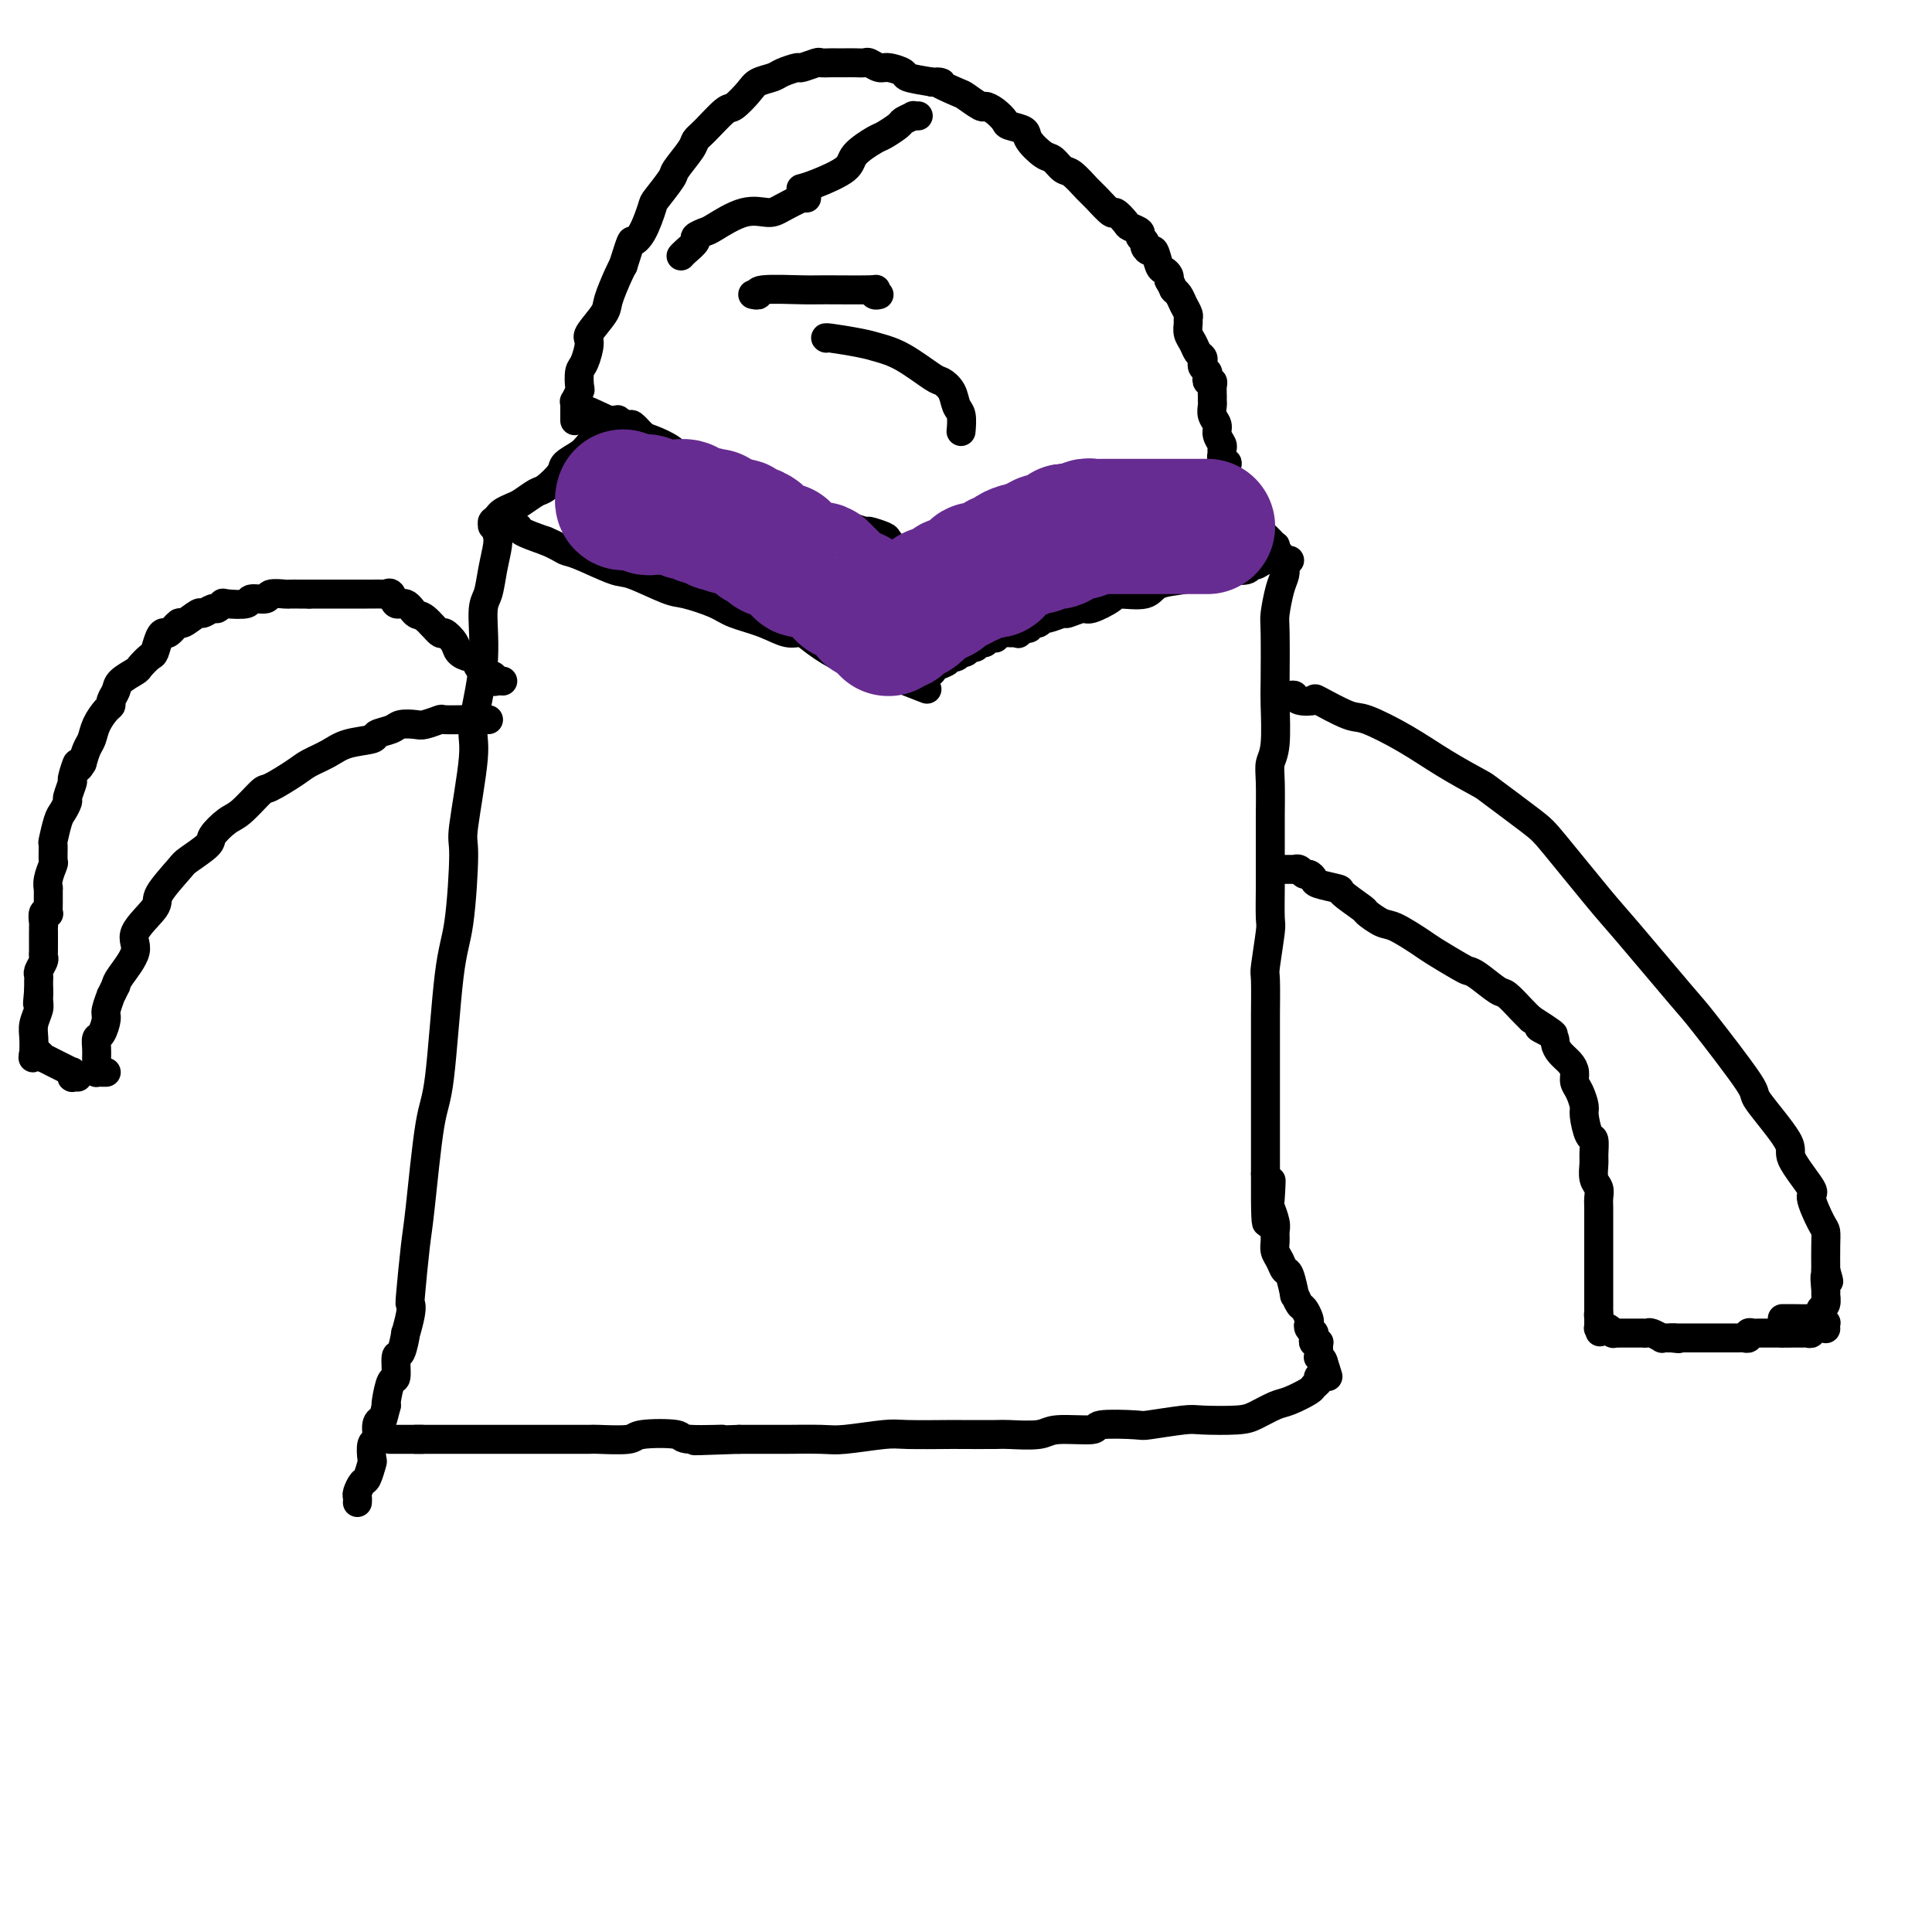 <svg viewBox='0 0 400 400' version='1.1' xmlns='http://www.w3.org/2000/svg' xmlns:xlink='http://www.w3.org/1999/xlink'><g fill='none' stroke='#000000' stroke-width='6' stroke-linecap='round' stroke-linejoin='round'><path d='M180,112c-0.033,-0.030 -0.065,-0.061 0,0c0.065,0.061 0.229,0.212 0,0c-0.229,-0.212 -0.849,-0.788 -1,-1c-0.151,-0.212 0.166,-0.061 0,0c-0.166,0.061 -0.817,0.031 -1,0c-0.183,-0.031 0.101,-0.065 0,0c-0.101,0.065 -0.588,0.229 -1,0c-0.412,-0.229 -0.748,-0.849 -1,-1c-0.252,-0.151 -0.421,0.168 -1,0c-0.579,-0.168 -1.568,-0.824 -2,-1c-0.432,-0.176 -0.308,0.128 -1,0c-0.692,-0.128 -2.199,-0.687 -3,-1c-0.801,-0.313 -0.894,-0.379 -2,-1c-1.106,-0.621 -3.223,-1.797 -4,-2c-0.777,-0.203 -0.214,0.565 -1,0c-0.786,-0.565 -2.921,-2.465 -4,-3c-1.079,-0.535 -1.102,0.296 -2,0c-0.898,-0.296 -2.671,-1.718 -5,-3c-2.329,-1.282 -5.214,-2.422 -7,-3c-1.786,-0.578 -2.471,-0.593 -3,-1c-0.529,-0.407 -0.900,-1.204 -2,-2c-1.100,-0.796 -2.930,-1.590 -4,-2c-1.070,-0.410 -1.382,-0.435 -2,-1c-0.618,-0.565 -1.543,-1.668 -2,-2c-0.457,-0.332 -0.447,0.107 -1,0c-0.553,-0.107 -1.668,-0.761 -2,-1c-0.332,-0.239 0.121,-0.064 0,0c-0.121,0.064 -0.816,0.017 -1,0c-0.184,-0.017 0.143,-0.005 0,0c-0.143,0.005 -0.755,0.001 -1,0c-0.245,-0.001 -0.122,-0.001 0,0'/><path d='M126,87c-8.353,-3.853 -2.234,-0.984 0,0c2.234,0.984 0.584,0.084 0,0c-0.584,-0.084 -0.101,0.649 0,1c0.101,0.351 -0.181,0.319 -1,1c-0.819,0.681 -2.177,2.074 -3,3c-0.823,0.926 -1.111,1.385 -2,2c-0.889,0.615 -2.377,1.387 -3,2c-0.623,0.613 -0.379,1.067 -1,2c-0.621,0.933 -2.107,2.344 -3,3c-0.893,0.656 -1.195,0.557 -2,1c-0.805,0.443 -2.114,1.429 -3,2c-0.886,0.571 -1.348,0.727 -2,1c-0.652,0.273 -1.495,0.661 -2,1c-0.505,0.339 -0.671,0.627 -1,1c-0.329,0.373 -0.820,0.832 -1,1c-0.180,0.168 -0.048,0.045 0,0c0.048,-0.045 0.013,-0.013 0,0c-0.013,0.013 -0.004,0.007 0,0c0.004,-0.007 0.005,-0.016 0,0c-0.005,0.016 -0.015,0.057 0,0c0.015,-0.057 0.054,-0.212 0,0c-0.054,0.212 -0.200,0.791 0,1c0.200,0.209 0.747,0.048 1,0c0.253,-0.048 0.212,0.018 1,0c0.788,-0.018 2.404,-0.120 3,0c0.596,0.120 0.170,0.463 1,1c0.830,0.537 2.915,1.269 5,2'/><path d='M113,112c2.529,1.059 3.353,1.706 4,2c0.647,0.294 1.118,0.235 3,1c1.882,0.765 5.176,2.355 7,3c1.824,0.645 2.180,0.347 4,1c1.820,0.653 5.105,2.257 7,3c1.895,0.743 2.401,0.624 4,1c1.599,0.376 4.291,1.248 6,2c1.709,0.752 2.436,1.383 4,2c1.564,0.617 3.964,1.221 6,2c2.036,0.779 3.709,1.734 5,2c1.291,0.266 2.202,-0.155 3,0c0.798,0.155 1.483,0.888 3,2c1.517,1.112 3.864,2.603 5,3c1.136,0.397 1.060,-0.300 2,0c0.940,0.300 2.897,1.597 4,2c1.103,0.403 1.353,-0.089 2,0c0.647,0.089 1.690,0.760 2,1c0.310,0.240 -0.113,0.050 0,0c0.113,-0.050 0.762,0.039 1,0c0.238,-0.039 0.064,-0.207 0,0c-0.064,0.207 -0.017,0.787 0,1c0.017,0.213 0.005,0.057 0,0c-0.005,-0.057 -0.001,-0.016 0,0c0.001,0.016 0.001,0.008 0,0'/><path d='M185,140c12.000,4.667 6.000,2.333 0,0'/><path d='M175,109c-0.010,-0.001 -0.020,-0.001 0,0c0.020,0.001 0.069,0.004 0,0c-0.069,-0.004 -0.256,-0.016 0,0c0.256,0.016 0.955,0.060 1,0c0.045,-0.060 -0.564,-0.225 0,0c0.564,0.225 2.302,0.838 3,1c0.698,0.162 0.358,-0.128 1,0c0.642,0.128 2.267,0.674 3,1c0.733,0.326 0.574,0.431 1,1c0.426,0.569 1.438,1.603 2,2c0.562,0.397 0.675,0.158 1,0c0.325,-0.158 0.862,-0.234 1,0c0.138,0.234 -0.121,0.780 0,1c0.121,0.220 0.624,0.116 1,0c0.376,-0.116 0.627,-0.242 1,0c0.373,0.242 0.870,0.853 1,1c0.130,0.147 -0.106,-0.171 0,0c0.106,0.171 0.554,0.830 1,1c0.446,0.170 0.890,-0.151 1,0c0.110,0.151 -0.114,0.772 0,1c0.114,0.228 0.566,0.061 1,0c0.434,-0.061 0.848,-0.016 1,0c0.152,0.016 0.041,0.004 0,0c-0.041,-0.004 -0.012,-0.001 0,0c0.012,0.001 0.006,0.001 0,0'/><path d='M195,118c3.091,1.392 0.818,0.373 0,0c-0.818,-0.373 -0.182,-0.100 0,0c0.182,0.100 -0.091,0.029 0,0c0.091,-0.029 0.545,-0.014 1,0'/><path d='M196,118c0.365,-0.017 0.779,-0.060 1,0c0.221,0.060 0.251,0.222 1,0c0.749,-0.222 2.217,-0.829 3,-1c0.783,-0.171 0.880,0.095 1,0c0.120,-0.095 0.262,-0.552 1,-1c0.738,-0.448 2.070,-0.888 3,-1c0.930,-0.112 1.456,0.106 2,0c0.544,-0.106 1.104,-0.534 2,-1c0.896,-0.466 2.126,-0.970 3,-1c0.874,-0.030 1.390,0.415 2,0c0.610,-0.415 1.313,-1.688 2,-2c0.687,-0.312 1.357,0.339 2,0c0.643,-0.339 1.258,-1.668 2,-2c0.742,-0.332 1.609,0.331 3,0c1.391,-0.331 3.306,-1.657 4,-2c0.694,-0.343 0.169,0.296 1,0c0.831,-0.296 3.020,-1.529 4,-2c0.980,-0.471 0.752,-0.182 1,0c0.248,0.182 0.972,0.256 2,0c1.028,-0.256 2.359,-0.843 3,-1c0.641,-0.157 0.590,0.116 1,0c0.410,-0.116 1.281,-0.619 2,-1c0.719,-0.381 1.288,-0.638 2,-1c0.712,-0.362 1.568,-0.829 2,-1c0.432,-0.171 0.442,-0.046 1,0c0.558,0.046 1.666,0.012 2,0c0.334,-0.012 -0.107,-0.003 0,0c0.107,0.003 0.761,0.001 1,0c0.239,-0.001 0.064,-0.000 0,0c-0.064,0.000 -0.018,0.000 0,0c0.018,-0.000 0.009,-0.000 0,0'/><path d='M250,101c8.293,-2.630 2.025,-0.705 0,0c-2.025,0.705 0.192,0.192 1,0c0.808,-0.192 0.206,-0.062 0,0c-0.206,0.062 -0.017,0.055 0,0c0.017,-0.055 -0.138,-0.159 0,0c0.138,0.159 0.569,0.579 1,1'/><path d='M252,102c0.407,0.251 0.424,0.378 1,1c0.576,0.622 1.712,1.739 2,2c0.288,0.261 -0.273,-0.333 0,0c0.273,0.333 1.380,1.592 2,2c0.620,0.408 0.754,-0.035 1,0c0.246,0.035 0.605,0.548 1,1c0.395,0.452 0.828,0.843 1,1c0.172,0.157 0.083,0.079 0,0c-0.083,-0.079 -0.162,-0.161 0,0c0.162,0.161 0.564,0.564 1,1c0.436,0.436 0.905,0.906 1,1c0.095,0.094 -0.185,-0.186 0,0c0.185,0.186 0.834,0.838 1,1c0.166,0.162 -0.152,-0.167 0,0c0.152,0.167 0.773,0.830 1,1c0.227,0.170 0.060,-0.152 0,0c-0.060,0.152 -0.012,0.776 0,1c0.012,0.224 -0.011,0.046 0,0c0.011,-0.046 0.055,0.040 0,0c-0.055,-0.040 -0.211,-0.207 0,0c0.211,0.207 0.789,0.788 1,1c0.211,0.212 0.057,0.057 0,0c-0.057,-0.057 -0.015,-0.015 0,0c0.015,0.015 0.004,0.004 0,0c-0.004,-0.004 -0.001,-0.001 0,0c0.001,0.001 0.001,0.001 0,0'/><path d='M265,115c1.995,2.027 0.484,0.596 0,0c-0.484,-0.596 0.061,-0.357 0,0c-0.061,0.357 -0.727,0.832 -1,1c-0.273,0.168 -0.154,0.030 0,0c0.154,-0.030 0.342,0.048 0,0c-0.342,-0.048 -1.214,-0.223 -2,0c-0.786,0.223 -1.486,0.844 -2,1c-0.514,0.156 -0.843,-0.154 -1,0c-0.157,0.154 -0.143,0.773 -1,1c-0.857,0.227 -2.584,0.064 -3,0c-0.416,-0.064 0.478,-0.028 0,0c-0.478,0.028 -2.327,0.048 -3,0c-0.673,-0.048 -0.169,-0.163 -1,0c-0.831,0.163 -2.997,0.603 -4,1c-1.003,0.397 -0.843,0.749 -2,1c-1.157,0.251 -3.630,0.401 -5,1c-1.370,0.599 -1.636,1.648 -3,2c-1.364,0.352 -3.827,0.007 -5,0c-1.173,-0.007 -1.058,0.323 -2,1c-0.942,0.677 -2.943,1.702 -4,2c-1.057,0.298 -1.172,-0.132 -2,0c-0.828,0.132 -2.368,0.824 -3,1c-0.632,0.176 -0.354,-0.164 -1,0c-0.646,0.164 -2.216,0.832 -3,1c-0.784,0.168 -0.784,-0.165 -1,0c-0.216,0.165 -0.650,0.829 -1,1c-0.350,0.171 -0.616,-0.150 -1,0c-0.384,0.150 -0.886,0.772 -1,1c-0.114,0.228 0.162,0.061 0,0c-0.162,-0.061 -0.760,-0.018 -1,0c-0.240,0.018 -0.120,0.009 0,0'/><path d='M212,130c-8.422,2.260 -2.977,0.409 -1,0c1.977,-0.409 0.487,0.622 0,1c-0.487,0.378 0.029,0.101 0,0c-0.029,-0.101 -0.604,-0.028 -1,0c-0.396,0.028 -0.614,0.011 -1,0c-0.386,-0.011 -0.940,-0.017 -1,0c-0.060,0.017 0.373,0.056 0,0c-0.373,-0.056 -1.553,-0.207 -2,0c-0.447,0.207 -0.161,0.774 0,1c0.161,0.226 0.197,0.112 0,0c-0.197,-0.112 -0.626,-0.222 -1,0c-0.374,0.222 -0.692,0.776 -1,1c-0.308,0.224 -0.607,0.116 -1,0c-0.393,-0.116 -0.880,-0.241 -1,0c-0.120,0.241 0.126,0.848 0,1c-0.126,0.152 -0.625,-0.152 -1,0c-0.375,0.152 -0.626,0.759 -1,1c-0.374,0.241 -0.871,0.117 -1,0c-0.129,-0.117 0.109,-0.228 0,0c-0.109,0.228 -0.565,0.793 -1,1c-0.435,0.207 -0.848,0.055 -1,0c-0.152,-0.055 -0.044,-0.012 0,0c0.044,0.012 0.022,-0.007 0,0c-0.022,0.007 -0.044,0.040 0,0c0.044,-0.040 0.156,-0.154 0,0c-0.156,0.154 -0.578,0.577 -1,1'/><path d='M196,137c-2.448,1.117 -0.569,0.408 0,0c0.569,-0.408 -0.173,-0.516 -1,0c-0.827,0.516 -1.738,1.655 -2,2c-0.262,0.345 0.127,-0.103 0,0c-0.127,0.103 -0.770,0.756 -1,1c-0.230,0.244 -0.048,0.079 0,0c0.048,-0.079 -0.039,-0.073 0,0c0.039,0.073 0.203,0.212 0,0c-0.203,-0.212 -0.772,-0.775 -1,-1c-0.228,-0.225 -0.114,-0.113 0,0'/><path d='M103,111c0.007,0.030 0.013,0.060 0,0c-0.013,-0.060 -0.046,-0.209 0,0c0.046,0.209 0.172,0.776 0,2c-0.172,1.224 -0.643,3.105 -1,5c-0.357,1.895 -0.601,3.806 -1,5c-0.399,1.194 -0.952,1.673 -1,4c-0.048,2.327 0.408,6.503 0,11c-0.408,4.497 -1.681,9.315 -2,12c-0.319,2.685 0.315,3.238 0,7c-0.315,3.762 -1.579,10.734 -2,14c-0.421,3.266 0.001,2.826 0,6c-0.001,3.174 -0.424,9.963 -1,14c-0.576,4.037 -1.306,5.322 -2,11c-0.694,5.678 -1.352,15.750 -2,21c-0.648,5.250 -1.284,5.679 -2,10c-0.716,4.321 -1.511,12.534 -2,17c-0.489,4.466 -0.671,5.185 -1,8c-0.329,2.815 -0.805,7.727 -1,10c-0.195,2.273 -0.107,1.906 0,2c0.107,0.094 0.235,0.648 0,2c-0.235,1.352 -0.833,3.502 -1,4c-0.167,0.498 0.096,-0.655 0,0c-0.096,0.655 -0.551,3.118 -1,4c-0.449,0.882 -0.891,0.184 -1,1c-0.109,0.816 0.115,3.147 0,4c-0.115,0.853 -0.569,0.230 -1,1c-0.431,0.770 -0.837,2.934 -1,4c-0.163,1.066 -0.081,1.033 0,1'/><path d='M80,291c-0.935,3.606 -0.773,3.121 -1,3c-0.227,-0.121 -0.845,0.122 -1,1c-0.155,0.878 0.152,2.390 0,3c-0.152,0.610 -0.761,0.319 -1,1c-0.239,0.681 -0.106,2.333 0,3c0.106,0.667 0.186,0.350 0,1c-0.186,0.650 -0.638,2.269 -1,3c-0.362,0.731 -0.633,0.574 -1,1c-0.367,0.426 -0.830,1.435 -1,2c-0.170,0.565 -0.045,0.687 0,1c0.045,0.313 0.012,0.816 0,1c-0.012,0.184 -0.003,0.049 0,0c0.003,-0.049 0.001,-0.013 0,0c-0.001,0.013 -0.000,0.004 0,0c0.000,-0.004 0.000,-0.002 0,0'/><path d='M267,116c-0.417,-0.067 -0.833,-0.134 -1,0c-0.167,0.134 -0.083,0.469 0,1c0.083,0.531 0.166,1.259 0,2c-0.166,0.741 -0.581,1.495 -1,3c-0.419,1.505 -0.843,3.761 -1,5c-0.157,1.239 -0.046,1.462 0,4c0.046,2.538 0.026,7.393 0,10c-0.026,2.607 -0.060,2.968 0,5c0.060,2.032 0.212,5.737 0,8c-0.212,2.263 -0.789,3.086 -1,4c-0.211,0.914 -0.056,1.921 0,4c0.056,2.079 0.015,5.230 0,7c-0.015,1.770 -0.003,2.160 0,4c0.003,1.840 -0.003,5.131 0,7c0.003,1.869 0.015,2.316 0,4c-0.015,1.684 -0.057,4.606 0,6c0.057,1.394 0.211,1.262 0,3c-0.211,1.738 -0.789,5.347 -1,7c-0.211,1.653 -0.057,1.350 0,3c0.057,1.650 0.015,5.252 0,7c-0.015,1.748 -0.004,1.642 0,3c0.004,1.358 0.001,4.180 0,6c-0.001,1.820 -0.000,2.637 0,4c0.000,1.363 0.000,3.271 0,5c-0.000,1.729 -0.000,3.278 0,5c0.000,1.722 0.000,3.618 0,5c-0.000,1.382 -0.000,2.252 0,3c0.000,0.748 0.000,1.374 0,2'/><path d='M262,243c-0.087,18.525 0.695,6.836 1,3c0.305,-3.836 0.135,0.179 0,2c-0.135,1.821 -0.233,1.447 0,2c0.233,0.553 0.797,2.035 1,3c0.203,0.965 0.043,1.415 0,2c-0.043,0.585 0.030,1.305 0,2c-0.030,0.695 -0.162,1.365 0,2c0.162,0.635 0.617,1.236 1,2c0.383,0.764 0.694,1.690 1,2c0.306,0.310 0.607,0.004 1,1c0.393,0.996 0.880,3.293 1,4c0.120,0.707 -0.125,-0.175 0,0c0.125,0.175 0.621,1.409 1,2c0.379,0.591 0.641,0.541 1,1c0.359,0.459 0.814,1.429 1,2c0.186,0.571 0.103,0.744 0,1c-0.103,0.256 -0.225,0.594 0,1c0.225,0.406 0.796,0.880 1,1c0.204,0.120 0.041,-0.112 0,0c-0.041,0.112 0.042,0.570 0,1c-0.042,0.430 -0.207,0.833 0,1c0.207,0.167 0.788,0.097 1,0c0.212,-0.097 0.057,-0.223 0,0c-0.057,0.223 -0.015,0.795 0,1c0.015,0.205 0.004,0.045 0,0c-0.004,-0.045 -0.002,0.026 0,0c0.002,-0.026 0.003,-0.148 0,0c-0.003,0.148 -0.011,0.565 0,1c0.011,0.435 0.041,0.886 0,1c-0.041,0.114 -0.155,-0.110 0,0c0.155,0.110 0.577,0.555 1,1'/><path d='M274,282c1.855,5.984 0.493,1.445 0,0c-0.493,-1.445 -0.117,0.204 0,1c0.117,0.796 -0.025,0.738 0,1c0.025,0.262 0.217,0.843 0,1c-0.217,0.157 -0.842,-0.108 -1,0c-0.158,0.108 0.150,0.591 0,1c-0.150,0.409 -0.757,0.743 -1,1c-0.243,0.257 -0.123,0.437 -1,1c-0.877,0.563 -2.753,1.510 -4,2c-1.247,0.490 -1.866,0.523 -3,1c-1.134,0.477 -2.784,1.400 -4,2c-1.216,0.600 -1.997,0.879 -4,1c-2.003,0.121 -5.228,0.084 -7,0c-1.772,-0.084 -2.090,-0.215 -4,0c-1.910,0.215 -5.411,0.774 -7,1c-1.589,0.226 -1.265,0.117 -3,0c-1.735,-0.117 -5.530,-0.242 -7,0c-1.470,0.242 -0.615,0.849 -2,1c-1.385,0.151 -5.009,-0.156 -7,0c-1.991,0.156 -2.348,0.774 -4,1c-1.652,0.226 -4.599,0.061 -6,0c-1.401,-0.061 -1.255,-0.017 -3,0c-1.745,0.017 -5.380,0.008 -7,0c-1.620,-0.008 -1.223,-0.016 -3,0c-1.777,0.016 -5.727,0.057 -8,0c-2.273,-0.057 -2.870,-0.211 -5,0c-2.130,0.211 -5.792,0.789 -8,1c-2.208,0.211 -2.963,0.057 -5,0c-2.037,-0.057 -5.356,-0.015 -7,0c-1.644,0.015 -1.613,0.004 -3,0c-1.387,-0.004 -4.194,-0.002 -7,0'/><path d='M153,298c-16.496,0.604 -6.236,0.113 -4,0c2.236,-0.113 -3.552,0.152 -6,0c-2.448,-0.152 -1.555,-0.720 -3,-1c-1.445,-0.280 -5.227,-0.271 -7,0c-1.773,0.271 -1.536,0.805 -3,1c-1.464,0.195 -4.631,0.052 -6,0c-1.369,-0.052 -0.942,-0.014 -2,0c-1.058,0.014 -3.600,0.004 -5,0c-1.400,-0.004 -1.657,-0.001 -2,0c-0.343,0.001 -0.773,0.000 -2,0c-1.227,-0.000 -3.250,-0.000 -4,0c-0.750,0.000 -0.226,0.000 -1,0c-0.774,-0.000 -2.844,-0.000 -4,0c-1.156,0.000 -1.396,0.000 -2,0c-0.604,-0.000 -1.573,-0.000 -2,0c-0.427,0.000 -0.314,0.000 -1,0c-0.686,-0.000 -2.173,-0.000 -3,0c-0.827,0.000 -0.995,0.000 -1,0c-0.005,-0.000 0.153,-0.000 0,0c-0.153,0.000 -0.618,0.000 -1,0c-0.382,-0.000 -0.680,-0.000 -1,0c-0.320,0.000 -0.663,0.000 -1,0c-0.337,-0.000 -0.669,-0.000 -1,0c-0.331,0.000 -0.662,0.000 -1,0c-0.338,-0.000 -0.683,-0.000 -1,0c-0.317,0.000 -0.607,0.000 -1,0c-0.393,-0.000 -0.889,-0.000 -1,0c-0.111,0.000 0.162,-0.000 0,0c-0.162,0.000 -0.761,0.000 -1,0c-0.239,0.000 -0.120,0.000 0,0'/><path d='M86,298c-10.365,0.000 -2.777,0.000 0,0c2.777,0.000 0.744,0.000 0,0c-0.744,0.000 -0.199,0.000 0,0c0.199,0.000 0.053,0.000 0,0c-0.053,0.000 -0.014,0.000 0,0c0.014,0.000 0.004,0.000 0,0c-0.004,0.000 -0.001,0.000 0,0c0.001,-0.000 0.000,0.000 0,0c-0.000,0.000 -0.000,0.000 0,0c0.000,0.000 0.000,0.000 0,0c-0.000,0.000 -0.000,0.000 0,0'/><path d='M266,144c-0.006,-0.001 -0.012,-0.001 0,0c0.012,0.001 0.042,0.004 0,0c-0.042,-0.004 -0.157,-0.014 0,0c0.157,0.014 0.587,0.053 1,0c0.413,-0.053 0.811,-0.199 1,0c0.189,0.199 0.171,0.744 1,1c0.829,0.256 2.505,0.223 3,0c0.495,-0.223 -0.191,-0.637 1,0c1.191,0.637 4.260,2.325 6,3c1.740,0.675 2.151,0.337 4,1c1.849,0.663 5.136,2.327 8,4c2.864,1.673 5.307,3.353 8,5c2.693,1.647 5.638,3.260 7,4c1.362,0.740 1.140,0.607 3,2c1.860,1.393 5.801,4.310 8,6c2.199,1.690 2.654,2.151 5,5c2.346,2.849 6.581,8.085 9,11c2.419,2.915 3.020,3.510 6,7c2.980,3.490 8.338,9.877 11,13c2.662,3.123 2.628,2.982 5,6c2.372,3.018 7.148,9.195 9,12c1.852,2.805 0.778,2.239 2,4c1.222,1.761 4.740,5.848 6,8c1.260,2.152 0.261,2.368 1,4c0.739,1.632 3.217,4.679 4,6c0.783,1.321 -0.130,0.915 0,2c0.130,1.085 1.303,3.662 2,5c0.697,1.338 0.918,1.437 1,2c0.082,0.563 0.023,1.589 0,3c-0.023,1.411 -0.012,3.205 0,5'/><path d='M378,263c1.236,4.230 0.328,1.304 0,1c-0.328,-0.304 -0.074,2.014 0,3c0.074,0.986 -0.032,0.641 0,1c0.032,0.359 0.201,1.421 0,2c-0.201,0.579 -0.772,0.676 -1,1c-0.228,0.324 -0.113,0.875 0,1c0.113,0.125 0.223,-0.177 0,0c-0.223,0.177 -0.778,0.832 -1,1c-0.222,0.168 -0.111,-0.151 0,0c0.111,0.151 0.222,0.771 0,1c-0.222,0.229 -0.778,0.065 -1,0c-0.222,-0.065 -0.111,-0.033 0,0'/><path d='M266,180c0.033,0.000 0.065,0.000 0,0c-0.065,-0.000 -0.228,-0.000 0,0c0.228,0.000 0.846,0.000 1,0c0.154,-0.000 -0.155,-0.000 0,0c0.155,0.000 0.773,0.000 1,0c0.227,-0.000 0.064,-0.001 0,0c-0.064,0.001 -0.028,0.004 0,0c0.028,-0.004 0.049,-0.016 0,0c-0.049,0.016 -0.167,0.060 0,0c0.167,-0.060 0.619,-0.223 1,0c0.381,0.223 0.692,0.834 1,1c0.308,0.166 0.615,-0.112 1,0c0.385,0.112 0.850,0.615 1,1c0.150,0.385 -0.015,0.651 1,1c1.015,0.349 3.210,0.780 4,1c0.790,0.220 0.176,0.228 1,1c0.824,0.772 3.085,2.308 4,3c0.915,0.692 0.483,0.540 1,1c0.517,0.460 1.984,1.531 3,2c1.016,0.469 1.581,0.336 3,1c1.419,0.664 3.690,2.126 5,3c1.310,0.874 1.657,1.159 3,2c1.343,0.841 3.682,2.237 5,3c1.318,0.763 1.617,0.894 2,1c0.383,0.106 0.851,0.189 2,1c1.149,0.811 2.978,2.351 4,3c1.022,0.649 1.237,0.405 2,1c0.763,0.595 2.075,2.027 3,3c0.925,0.973 1.462,1.486 2,2'/><path d='M317,211c8.235,5.214 3.323,2.748 2,2c-1.323,-0.748 0.942,0.222 2,1c1.058,0.778 0.910,1.363 1,2c0.090,0.637 0.419,1.324 1,2c0.581,0.676 1.413,1.340 2,2c0.587,0.660 0.927,1.315 1,2c0.073,0.685 -0.121,1.400 0,2c0.121,0.600 0.558,1.086 1,2c0.442,0.914 0.889,2.255 1,3c0.111,0.745 -0.114,0.894 0,2c0.114,1.106 0.565,3.168 1,4c0.435,0.832 0.852,0.435 1,1c0.148,0.565 0.025,2.091 0,3c-0.025,0.909 0.046,1.202 0,2c-0.046,0.798 -0.208,2.100 0,3c0.208,0.900 0.788,1.396 1,2c0.212,0.604 0.057,1.316 0,2c-0.057,0.684 -0.015,1.339 0,2c0.015,0.661 0.004,1.329 0,2c-0.004,0.671 -0.001,1.345 0,2c0.001,0.655 0.000,1.292 0,2c-0.000,0.708 -0.000,1.488 0,2c0.000,0.512 0.000,0.756 0,1c-0.000,0.244 -0.000,0.489 0,1c0.000,0.511 0.000,1.288 0,2c-0.000,0.712 -0.000,1.360 0,2c0.000,0.640 0.000,1.271 0,2c-0.000,0.729 -0.000,1.556 0,2c0.000,0.444 0.000,0.504 0,1c-0.000,0.496 -0.000,1.427 0,2c0.000,0.573 0.000,0.786 0,1'/><path d='M331,272c0.464,6.880 0.124,2.579 0,1c-0.124,-1.579 -0.033,-0.437 0,0c0.033,0.437 0.009,0.170 0,0c-0.009,-0.170 -0.002,-0.243 0,0c0.002,0.243 0.001,0.801 0,1c-0.001,0.199 -0.000,0.039 0,0c0.000,-0.039 0.000,0.042 0,0c-0.000,-0.042 -0.001,-0.207 0,0c0.001,0.207 0.003,0.788 0,1c-0.003,0.212 -0.012,0.056 0,0c0.012,-0.056 0.046,-0.011 0,0c-0.046,0.011 -0.171,-0.011 0,0c0.171,0.011 0.639,0.056 1,0c0.361,-0.056 0.617,-0.211 1,0c0.383,0.211 0.895,0.789 1,1c0.105,0.211 -0.197,0.057 0,0c0.197,-0.057 0.892,-0.015 1,0c0.108,0.015 -0.370,0.004 0,0c0.370,-0.004 1.587,-0.001 2,0c0.413,0.001 0.023,0.001 0,0c-0.023,-0.001 0.321,-0.001 1,0c0.679,0.001 1.692,0.004 2,0c0.308,-0.004 -0.090,-0.015 0,0c0.090,0.015 0.668,0.057 1,0c0.332,-0.057 0.418,-0.211 1,0c0.582,0.211 1.661,0.789 2,1c0.339,0.211 -0.063,0.057 0,0c0.063,-0.057 0.589,-0.016 1,0c0.411,0.016 0.705,0.008 1,0'/><path d='M346,277c2.560,0.309 1.461,0.083 1,0c-0.461,-0.083 -0.283,-0.022 0,0c0.283,0.022 0.671,0.006 1,0c0.329,-0.006 0.600,-0.002 1,0c0.400,0.002 0.929,0.000 1,0c0.071,-0.000 -0.318,-0.000 0,0c0.318,0.000 1.342,0.000 2,0c0.658,-0.000 0.951,-0.000 1,0c0.049,0.000 -0.146,0.000 0,0c0.146,-0.000 0.631,-0.000 1,0c0.369,0.000 0.621,0.000 1,0c0.379,-0.000 0.886,0.000 1,0c0.114,-0.000 -0.167,-0.000 0,0c0.167,0.000 0.780,0.000 1,0c0.220,-0.000 0.048,-0.000 0,0c-0.048,0.000 0.029,0.000 0,0c-0.029,-0.000 -0.163,-0.000 0,0c0.163,0.000 0.622,0.001 1,0c0.378,-0.001 0.675,-0.004 1,0c0.325,0.004 0.679,0.015 1,0c0.321,-0.015 0.611,-0.057 1,0c0.389,0.057 0.878,0.211 1,0c0.122,-0.211 -0.122,-0.789 0,-1c0.122,-0.211 0.610,-0.057 1,0c0.390,0.057 0.682,0.015 1,0c0.318,-0.015 0.663,-0.004 1,0c0.337,0.004 0.668,0.001 1,0c0.332,-0.001 0.666,-0.000 1,0c0.334,0.000 0.667,0.000 1,0c0.333,-0.000 0.667,-0.000 1,0'/><path d='M369,276c3.723,-0.155 1.531,-0.041 1,0c-0.531,0.041 0.597,0.011 1,0c0.403,-0.011 0.079,-0.003 0,0c-0.079,0.003 0.087,0.001 0,0c-0.087,-0.001 -0.426,0.001 0,0c0.426,-0.001 1.616,-0.004 2,0c0.384,0.004 -0.038,0.015 0,0c0.038,-0.015 0.535,-0.057 1,0c0.465,0.057 0.899,0.211 1,0c0.101,-0.211 -0.131,-0.789 0,-1c0.131,-0.211 0.623,-0.057 1,0c0.377,0.057 0.637,0.016 1,0c0.363,-0.016 0.829,-0.008 1,0c0.171,0.008 0.047,0.016 0,0c-0.047,-0.016 -0.015,-0.056 0,0c0.015,0.056 0.014,0.207 0,0c-0.014,-0.207 -0.043,-0.774 0,-1c0.043,-0.226 0.156,-0.113 0,0c-0.156,0.113 -0.581,0.226 -1,0c-0.419,-0.226 -0.830,-0.793 -1,-1c-0.170,-0.207 -0.097,-0.056 -1,0c-0.903,0.056 -2.782,0.015 -4,0c-1.218,-0.015 -1.777,-0.004 -2,0c-0.223,0.004 -0.112,0.002 0,0'/><path d='M101,149c0.127,-0.000 0.255,-0.000 0,0c-0.255,0.000 -0.892,0.000 -1,0c-0.108,-0.000 0.314,-0.001 0,0c-0.314,0.001 -1.362,0.004 -2,0c-0.638,-0.004 -0.866,-0.015 -2,0c-1.134,0.015 -3.176,0.056 -4,0c-0.824,-0.056 -0.432,-0.208 -1,0c-0.568,0.208 -2.097,0.777 -3,1c-0.903,0.223 -1.180,0.102 -2,0c-0.820,-0.102 -2.183,-0.183 -3,0c-0.817,0.183 -1.088,0.629 -2,1c-0.912,0.371 -2.464,0.666 -3,1c-0.536,0.334 -0.055,0.707 -1,1c-0.945,0.293 -3.315,0.507 -5,1c-1.685,0.493 -2.687,1.267 -4,2c-1.313,0.733 -2.939,1.426 -4,2c-1.061,0.574 -1.557,1.031 -3,2c-1.443,0.969 -3.834,2.452 -5,3c-1.166,0.548 -1.107,0.162 -2,1c-0.893,0.838 -2.737,2.900 -4,4c-1.263,1.100 -1.946,1.236 -3,2c-1.054,0.764 -2.480,2.155 -3,3c-0.520,0.845 -0.135,1.144 -1,2c-0.865,0.856 -2.980,2.270 -4,3c-1.020,0.730 -0.946,0.777 -2,2c-1.054,1.223 -3.235,3.623 -4,5c-0.765,1.377 -0.114,1.731 -1,3c-0.886,1.269 -3.310,3.454 -4,5c-0.690,1.546 0.353,2.455 0,4c-0.353,1.545 -2.101,3.727 -3,5c-0.899,1.273 -0.950,1.636 -1,2'/><path d='M24,204c-1.555,3.230 -0.942,1.806 -1,2c-0.058,0.194 -0.786,2.005 -1,3c-0.214,0.995 0.086,1.173 0,2c-0.086,0.827 -0.559,2.301 -1,3c-0.441,0.699 -0.850,0.621 -1,1c-0.150,0.379 -0.040,1.216 0,2c0.040,0.784 0.010,1.517 0,2c-0.010,0.483 0.000,0.718 0,1c-0.000,0.282 -0.010,0.611 0,1c0.010,0.389 0.041,0.836 0,1c-0.041,0.164 -0.155,0.044 0,0c0.155,-0.044 0.580,-0.012 1,0c0.420,0.012 0.834,0.003 1,0c0.166,-0.003 0.083,-0.002 0,0'/><path d='M104,141c0.084,0.008 0.167,0.016 0,0c-0.167,-0.016 -0.585,-0.057 -1,0c-0.415,0.057 -0.828,0.212 -1,0c-0.172,-0.212 -0.102,-0.792 0,-1c0.102,-0.208 0.235,-0.043 0,0c-0.235,0.043 -0.837,-0.035 -1,0c-0.163,0.035 0.112,0.182 0,0c-0.112,-0.182 -0.611,-0.692 -1,-1c-0.389,-0.308 -0.666,-0.413 -1,-1c-0.334,-0.587 -0.724,-1.654 -1,-2c-0.276,-0.346 -0.439,0.029 -1,0c-0.561,-0.029 -1.519,-0.464 -2,-1c-0.481,-0.536 -0.485,-1.175 -1,-2c-0.515,-0.825 -1.541,-1.837 -2,-2c-0.459,-0.163 -0.350,0.522 -1,0c-0.650,-0.522 -2.058,-2.253 -3,-3c-0.942,-0.747 -1.419,-0.512 -2,-1c-0.581,-0.488 -1.268,-1.700 -2,-2c-0.732,-0.300 -1.510,0.312 -2,0c-0.490,-0.312 -0.694,-1.548 -1,-2c-0.306,-0.452 -0.716,-0.121 -1,0c-0.284,0.121 -0.442,0.032 -1,0c-0.558,-0.032 -1.514,-0.009 -2,0c-0.486,0.009 -0.500,0.002 -1,0c-0.500,-0.002 -1.485,-0.001 -2,0c-0.515,0.001 -0.562,0.000 -1,0c-0.438,-0.000 -1.269,-0.000 -2,0c-0.731,0.000 -1.361,0.000 -2,0c-0.639,-0.000 -1.287,-0.000 -2,0c-0.713,0.000 -1.489,0.000 -2,0c-0.511,-0.000 -0.755,-0.000 -1,0'/><path d='M64,123c-2.965,0.001 -1.877,0.004 -2,0c-0.123,-0.004 -1.456,-0.016 -2,0c-0.544,0.016 -0.300,0.061 -1,0c-0.700,-0.061 -2.346,-0.226 -3,0c-0.654,0.226 -0.318,0.844 -1,1c-0.682,0.156 -2.382,-0.150 -3,0c-0.618,0.150 -0.153,0.757 -1,1c-0.847,0.243 -3.005,0.122 -4,0c-0.995,-0.122 -0.828,-0.245 -1,0c-0.172,0.245 -0.684,0.858 -1,1c-0.316,0.142 -0.437,-0.188 -1,0c-0.563,0.188 -1.569,0.895 -2,1c-0.431,0.105 -0.286,-0.393 -1,0c-0.714,0.393 -2.285,1.675 -3,2c-0.715,0.325 -0.573,-0.309 -1,0c-0.427,0.309 -1.423,1.559 -2,2c-0.577,0.441 -0.736,0.073 -1,0c-0.264,-0.073 -0.632,0.151 -1,1c-0.368,0.849 -0.736,2.325 -1,3c-0.264,0.675 -0.423,0.551 -1,1c-0.577,0.449 -1.570,1.472 -2,2c-0.430,0.528 -0.297,0.562 -1,1c-0.703,0.438 -2.243,1.282 -3,2c-0.757,0.718 -0.731,1.311 -1,2c-0.269,0.689 -0.831,1.473 -1,2c-0.169,0.527 0.057,0.798 0,1c-0.057,0.202 -0.396,0.336 -1,1c-0.604,0.664 -1.471,1.858 -2,3c-0.529,1.142 -0.719,2.230 -1,3c-0.281,0.770 -0.652,1.220 -1,2c-0.348,0.780 -0.674,1.890 -1,3'/><path d='M17,158c-1.399,2.452 -0.896,0.081 -1,0c-0.104,-0.081 -0.816,2.129 -1,3c-0.184,0.871 0.158,0.405 0,1c-0.158,0.595 -0.817,2.251 -1,3c-0.183,0.749 0.109,0.590 0,1c-0.109,0.410 -0.618,1.389 -1,2c-0.382,0.611 -0.637,0.855 -1,2c-0.363,1.145 -0.833,3.192 -1,4c-0.167,0.808 -0.031,0.379 0,1c0.031,0.621 -0.044,2.293 0,3c0.044,0.707 0.208,0.447 0,1c-0.208,0.553 -0.788,1.917 -1,3c-0.212,1.083 -0.056,1.884 0,2c0.056,0.116 0.011,-0.454 0,0c-0.011,0.454 0.011,1.932 0,3c-0.011,1.068 -0.056,1.725 0,2c0.056,0.275 0.211,0.169 0,0c-0.211,-0.169 -0.789,-0.402 -1,0c-0.211,0.402 -0.057,1.439 0,2c0.057,0.561 0.015,0.647 0,1c-0.015,0.353 -0.004,0.973 0,1c0.004,0.027 0.002,-0.541 0,0c-0.002,0.541 -0.004,2.190 0,3c0.004,0.810 0.015,0.780 0,1c-0.015,0.220 -0.057,0.689 0,1c0.057,0.311 0.211,0.465 0,1c-0.211,0.535 -0.789,1.453 -1,2c-0.211,0.547 -0.057,0.724 0,1c0.057,0.276 0.015,0.651 0,1c-0.015,0.349 -0.004,0.671 0,1c0.004,0.329 0.002,0.664 0,1'/><path d='M8,205c-0.460,4.984 -0.109,1.942 0,1c0.109,-0.942 -0.023,0.214 0,1c0.023,0.786 0.202,1.202 0,2c-0.202,0.798 -0.786,1.979 -1,3c-0.214,1.021 -0.057,1.881 0,3c0.057,1.119 0.015,2.496 0,3c-0.015,0.504 -0.004,0.136 0,0c0.004,-0.136 0.001,-0.039 0,0c-0.001,0.039 -0.001,0.019 0,0'/><path d='M7,218c-0.220,2.006 -0.271,0.522 0,0c0.271,-0.522 0.865,-0.083 1,0c0.135,0.083 -0.190,-0.189 0,0c0.190,0.189 0.896,0.839 1,1c0.104,0.161 -0.395,-0.168 0,0c0.395,0.168 1.683,0.833 2,1c0.317,0.167 -0.335,-0.165 0,0c0.335,0.165 1.659,0.828 2,1c0.341,0.172 -0.301,-0.146 0,0c0.301,0.146 1.544,0.757 2,1c0.456,0.243 0.126,0.118 0,0c-0.126,-0.118 -0.048,-0.228 0,0c0.048,0.228 0.065,0.793 0,1c-0.065,0.207 -0.214,0.055 0,0c0.214,-0.055 0.789,-0.015 1,0c0.211,0.015 0.056,0.004 0,0c-0.056,-0.004 -0.015,-0.001 0,0c0.015,0.001 0.004,0.000 0,0c-0.004,-0.000 -0.001,-0.000 0,0c0.001,0.000 0.000,0.000 0,0c-0.000,-0.000 -0.000,-0.000 0,0'/><path d='M119,87c-0.000,0.001 -0.000,0.001 0,0c0.000,-0.001 0.000,-0.004 0,0c-0.000,0.004 -0.000,0.016 0,0c0.000,-0.016 0.000,-0.060 0,0c-0.000,0.060 -0.000,0.224 0,0c0.000,-0.224 0.000,-0.835 0,-1c-0.000,-0.165 -0.001,0.115 0,0c0.001,-0.115 0.004,-0.627 0,-1c-0.004,-0.373 -0.015,-0.609 0,-1c0.015,-0.391 0.056,-0.938 0,-1c-0.056,-0.062 -0.209,0.362 0,0c0.209,-0.362 0.778,-1.508 1,-2c0.222,-0.492 0.095,-0.328 0,-1c-0.095,-0.672 -0.158,-2.179 0,-3c0.158,-0.821 0.538,-0.955 1,-2c0.462,-1.045 1.006,-3.001 1,-4c-0.006,-0.999 -0.562,-1.041 0,-2c0.562,-0.959 2.244,-2.834 3,-4c0.756,-1.166 0.588,-1.622 1,-3c0.412,-1.378 1.403,-3.680 2,-5c0.597,-1.320 0.798,-1.660 1,-2'/><path d='M129,55c1.910,-6.038 1.686,-5.135 2,-5c0.314,0.135 1.167,-0.500 2,-2c0.833,-1.500 1.645,-3.865 2,-5c0.355,-1.135 0.252,-1.039 1,-2c0.748,-0.961 2.348,-2.979 3,-4c0.652,-1.021 0.356,-1.045 1,-2c0.644,-0.955 2.226,-2.842 3,-4c0.774,-1.158 0.739,-1.588 1,-2c0.261,-0.412 0.817,-0.807 2,-2c1.183,-1.193 2.992,-3.184 4,-4c1.008,-0.816 1.213,-0.456 2,-1c0.787,-0.544 2.155,-1.992 3,-3c0.845,-1.008 1.166,-1.575 2,-2c0.834,-0.425 2.182,-0.706 3,-1c0.818,-0.294 1.107,-0.601 2,-1c0.893,-0.399 2.390,-0.892 3,-1c0.610,-0.108 0.334,0.167 1,0c0.666,-0.167 2.276,-0.777 3,-1c0.724,-0.223 0.564,-0.060 1,0c0.436,0.060 1.469,0.016 2,0c0.531,-0.016 0.561,-0.005 1,0c0.439,0.005 1.287,0.005 2,0c0.713,-0.005 1.292,-0.016 2,0c0.708,0.016 1.546,0.060 2,0c0.454,-0.060 0.524,-0.223 1,0c0.476,0.223 1.357,0.833 2,1c0.643,0.167 1.049,-0.110 2,0c0.951,0.110 2.448,0.607 3,1c0.552,0.393 0.158,0.684 1,1c0.842,0.316 2.921,0.658 5,1'/><path d='M193,17c3.717,0.505 1.008,-0.233 1,0c-0.008,0.233 2.683,1.438 4,2c1.317,0.562 1.260,0.483 2,1c0.740,0.517 2.276,1.630 3,2c0.724,0.370 0.636,-0.003 1,0c0.364,0.003 1.181,0.384 2,1c0.819,0.616 1.641,1.468 2,2c0.359,0.532 0.256,0.743 1,1c0.744,0.257 2.335,0.559 3,1c0.665,0.441 0.404,1.019 1,2c0.596,0.981 2.051,2.364 3,3c0.949,0.636 1.394,0.525 2,1c0.606,0.475 1.375,1.537 2,2c0.625,0.463 1.108,0.329 2,1c0.892,0.671 2.194,2.148 3,3c0.806,0.852 1.118,1.079 2,2c0.882,0.921 2.335,2.537 3,3c0.665,0.463 0.541,-0.227 1,0c0.459,0.227 1.500,1.370 2,2c0.500,0.630 0.459,0.746 1,1c0.541,0.254 1.665,0.647 2,1c0.335,0.353 -0.117,0.666 0,1c0.117,0.334 0.805,0.688 1,1c0.195,0.312 -0.103,0.580 0,1c0.103,0.420 0.606,0.991 1,1c0.394,0.009 0.680,-0.545 1,0c0.320,0.545 0.673,2.187 1,3c0.327,0.813 0.626,0.796 1,1c0.374,0.204 0.821,0.630 1,1c0.179,0.370 0.089,0.685 0,1'/><path d='M242,58c1.106,1.964 0.871,1.874 1,2c0.129,0.126 0.623,0.467 1,1c0.377,0.533 0.636,1.259 1,2c0.364,0.741 0.833,1.497 1,2c0.167,0.503 0.034,0.754 0,1c-0.034,0.246 0.033,0.485 0,1c-0.033,0.515 -0.166,1.304 0,2c0.166,0.696 0.632,1.300 1,2c0.368,0.700 0.638,1.497 1,2c0.362,0.503 0.815,0.712 1,1c0.185,0.288 0.101,0.655 0,1c-0.101,0.345 -0.219,0.666 0,1c0.219,0.334 0.777,0.680 1,1c0.223,0.320 0.112,0.614 0,1c-0.112,0.386 -0.226,0.863 0,1c0.226,0.137 0.793,-0.066 1,0c0.207,0.066 0.054,0.402 0,1c-0.054,0.598 -0.011,1.459 0,2c0.011,0.541 -0.012,0.764 0,1c0.012,0.236 0.060,0.487 0,1c-0.060,0.513 -0.226,1.289 0,2c0.226,0.711 0.846,1.356 1,2c0.154,0.644 -0.156,1.285 0,2c0.156,0.715 0.778,1.502 1,2c0.222,0.498 0.046,0.706 0,1c-0.046,0.294 0.040,0.675 0,1c-0.040,0.325 -0.207,0.595 0,1c0.207,0.405 0.787,0.943 1,1c0.213,0.057 0.057,-0.369 0,0c-0.057,0.369 -0.016,1.534 0,2c0.016,0.466 0.008,0.233 0,0'/><path d='M254,98c1.856,6.204 0.498,1.715 0,0c-0.498,-1.715 -0.134,-0.654 0,0c0.134,0.654 0.038,0.901 0,1c-0.038,0.099 -0.019,0.049 0,0'/><path d='M190,24c-0.002,0.000 -0.005,0.000 0,0c0.005,-0.000 0.017,-0.001 0,0c-0.017,0.001 -0.064,0.004 0,0c0.064,-0.004 0.241,-0.013 0,0c-0.241,0.013 -0.898,0.049 -1,0c-0.102,-0.049 0.351,-0.184 0,0c-0.351,0.184 -1.506,0.685 -2,1c-0.494,0.315 -0.327,0.443 -1,1c-0.673,0.557 -2.186,1.543 -3,2c-0.814,0.457 -0.929,0.385 -2,1c-1.071,0.615 -3.096,1.916 -4,3c-0.904,1.084 -0.686,1.950 -2,3c-1.314,1.050 -4.162,2.283 -6,3c-1.838,0.717 -2.668,0.919 -3,1c-0.332,0.081 -0.166,0.040 0,0'/><path d='M167,41c-0.032,-0.190 -0.065,-0.380 -1,0c-0.935,0.380 -2.774,1.330 -4,2c-1.226,0.670 -1.839,1.058 -3,1c-1.161,-0.058 -2.870,-0.564 -5,0c-2.130,0.564 -4.682,2.196 -6,3c-1.318,0.804 -1.400,0.779 -2,1c-0.600,0.221 -1.716,0.686 -2,1c-0.284,0.314 0.264,0.476 0,1c-0.264,0.524 -1.340,1.410 -2,2c-0.660,0.590 -0.903,0.883 -1,1c-0.097,0.117 -0.049,0.059 0,0'/><path d='M156,61c-0.142,-0.030 -0.284,-0.061 0,0c0.284,0.061 0.995,0.213 1,0c0.005,-0.213 -0.696,-0.790 1,-1c1.696,-0.210 5.788,-0.052 8,0c2.212,0.052 2.544,0.000 5,0c2.456,-0.000 7.037,0.052 9,0c1.963,-0.052 1.310,-0.210 1,0c-0.310,0.210 -0.276,0.787 0,1c0.276,0.213 0.793,0.061 1,0c0.207,-0.061 0.103,-0.030 0,0'/><path d='M171,70c0.044,0.024 0.088,0.049 0,0c-0.088,-0.049 -0.307,-0.170 1,0c1.307,0.170 4.142,0.633 6,1c1.858,0.367 2.739,0.639 4,1c1.261,0.361 2.901,0.811 5,2c2.099,1.189 4.657,3.118 6,4c1.343,0.882 1.470,0.717 2,1c0.530,0.283 1.462,1.015 2,2c0.538,0.985 0.680,2.223 1,3c0.320,0.777 0.817,1.094 1,2c0.183,0.906 0.052,2.402 0,3c-0.052,0.598 -0.026,0.299 0,0'/></g>
<g fill='none' stroke='#672C91' stroke-width='28' stroke-linecap='round' stroke-linejoin='round'><path d='M250,109c-0.435,-0.000 -0.870,-0.000 -1,0c-0.130,0.000 0.045,0.000 0,0c-0.045,-0.000 -0.312,-0.000 -1,0c-0.688,0.000 -1.799,0.000 -2,0c-0.201,-0.000 0.508,-0.000 0,0c-0.508,0.000 -2.234,0.000 -3,0c-0.766,-0.000 -0.571,-0.000 -1,0c-0.429,0.000 -1.481,0.000 -2,0c-0.519,-0.000 -0.506,-0.000 -1,0c-0.494,0.000 -1.494,0.000 -2,0c-0.506,-0.000 -0.517,-0.000 -1,0c-0.483,0.000 -1.439,0.000 -2,0c-0.561,-0.000 -0.727,-0.000 -1,0c-0.273,0.000 -0.651,0.000 -1,0c-0.349,-0.000 -0.668,-0.000 -1,0c-0.332,0.000 -0.677,0.000 -1,0c-0.323,-0.000 -0.626,-0.000 -1,0c-0.374,0.000 -0.821,0.000 -1,0c-0.179,-0.000 -0.089,-0.001 0,0c0.089,0.001 0.178,0.004 0,0c-0.178,-0.004 -0.621,-0.015 -1,0c-0.379,0.015 -0.693,0.057 -1,0c-0.307,-0.057 -0.608,-0.211 -1,0c-0.392,0.211 -0.875,0.788 -1,1c-0.125,0.212 0.107,0.061 0,0c-0.107,-0.061 -0.554,-0.030 -1,0'/><path d='M223,110c-4.360,0.095 -1.760,-0.167 -1,0c0.760,0.167 -0.320,0.763 -1,1c-0.680,0.237 -0.959,0.115 -1,0c-0.041,-0.115 0.157,-0.223 0,0c-0.157,0.223 -0.668,0.778 -1,1c-0.332,0.222 -0.483,0.111 -1,0c-0.517,-0.111 -1.399,-0.222 -2,0c-0.601,0.222 -0.919,0.777 -1,1c-0.081,0.223 0.077,0.115 0,0c-0.077,-0.115 -0.388,-0.237 -1,0c-0.612,0.237 -1.526,0.833 -2,1c-0.474,0.167 -0.509,-0.095 -1,0c-0.491,0.095 -1.438,0.546 -2,1c-0.562,0.454 -0.738,0.910 -1,1c-0.262,0.090 -0.609,-0.186 -1,0c-0.391,0.186 -0.826,0.834 -1,1c-0.174,0.166 -0.088,-0.152 0,0c0.088,0.152 0.177,0.772 0,1c-0.177,0.228 -0.620,0.064 -1,0c-0.380,-0.064 -0.696,-0.029 -1,0c-0.304,0.029 -0.596,0.050 -1,0c-0.404,-0.050 -0.919,-0.173 -1,0c-0.081,0.173 0.273,0.642 0,1c-0.273,0.358 -1.172,0.604 -2,1c-0.828,0.396 -1.585,0.943 -2,1c-0.415,0.057 -0.490,-0.374 -1,0c-0.510,0.374 -1.456,1.554 -2,2c-0.544,0.446 -0.685,0.159 -1,0c-0.315,-0.159 -0.804,-0.188 -1,0c-0.196,0.188 -0.098,0.594 0,1'/><path d='M193,124c-5.030,2.404 -2.605,1.415 -2,1c0.605,-0.415 -0.609,-0.254 -1,0c-0.391,0.254 0.040,0.603 0,1c-0.040,0.397 -0.551,0.842 -1,1c-0.449,0.158 -0.837,0.027 -1,0c-0.163,-0.027 -0.100,0.049 0,0c0.100,-0.049 0.238,-0.223 0,0c-0.238,0.223 -0.852,0.845 -1,1c-0.148,0.155 0.172,-0.156 0,0c-0.172,0.156 -0.834,0.778 -1,1c-0.166,0.222 0.166,0.046 0,0c-0.166,-0.046 -0.829,0.040 -1,0c-0.171,-0.040 0.150,-0.207 0,0c-0.150,0.207 -0.772,0.789 -1,1c-0.228,0.211 -0.061,0.053 0,0c0.061,-0.053 0.016,0.001 0,0c-0.016,-0.001 -0.004,-0.057 0,0c0.004,0.057 -0.002,0.226 0,0c0.002,-0.226 0.011,-0.849 0,-1c-0.011,-0.151 -0.042,0.169 0,0c0.042,-0.169 0.155,-0.829 0,-1c-0.155,-0.171 -0.580,0.146 -1,0c-0.420,-0.146 -0.834,-0.756 -1,-1c-0.166,-0.244 -0.083,-0.122 0,0'/><path d='M182,127c-0.781,-0.322 -0.733,-0.127 -1,0c-0.267,0.127 -0.849,0.188 -1,0c-0.151,-0.188 0.128,-0.624 0,-1c-0.128,-0.376 -0.664,-0.692 -1,-1c-0.336,-0.308 -0.471,-0.607 -1,-1c-0.529,-0.393 -1.451,-0.879 -2,-1c-0.549,-0.121 -0.724,0.122 -1,0c-0.276,-0.122 -0.652,-0.611 -1,-1c-0.348,-0.389 -0.668,-0.679 -1,-1c-0.332,-0.321 -0.675,-0.674 -1,-1c-0.325,-0.326 -0.631,-0.626 -1,-1c-0.369,-0.374 -0.799,-0.821 -1,-1c-0.201,-0.179 -0.172,-0.089 -1,0c-0.828,0.089 -2.513,0.178 -3,0c-0.487,-0.178 0.225,-0.622 0,-1c-0.225,-0.378 -1.388,-0.689 -2,-1c-0.612,-0.311 -0.673,-0.622 -1,-1c-0.327,-0.378 -0.919,-0.822 -1,-1c-0.081,-0.178 0.348,-0.089 0,0c-0.348,0.089 -1.473,0.177 -2,0c-0.527,-0.177 -0.455,-0.621 -1,-1c-0.545,-0.379 -1.705,-0.694 -2,-1c-0.295,-0.306 0.277,-0.604 0,-1c-0.277,-0.396 -1.402,-0.891 -2,-1c-0.598,-0.109 -0.667,0.168 -1,0c-0.333,-0.168 -0.929,-0.781 -1,-1c-0.071,-0.219 0.384,-0.045 0,0c-0.384,0.045 -1.608,-0.040 -2,0c-0.392,0.040 0.048,0.203 0,0c-0.048,-0.203 -0.585,-0.772 -1,-1c-0.415,-0.228 -0.707,-0.114 -1,0'/><path d='M149,108c-5.332,-2.940 -2.161,-0.792 -1,0c1.161,0.792 0.311,0.226 0,0c-0.311,-0.226 -0.082,-0.113 0,0c0.082,0.113 0.018,0.226 0,0c-0.018,-0.226 0.010,-0.793 0,-1c-0.010,-0.207 -0.058,-0.056 0,0c0.058,0.056 0.223,0.016 0,0c-0.223,-0.016 -0.834,-0.008 -1,0c-0.166,0.008 0.114,0.016 0,0c-0.114,-0.016 -0.623,-0.057 -1,0c-0.377,0.057 -0.622,0.211 -1,0c-0.378,-0.211 -0.890,-0.788 -1,-1c-0.110,-0.212 0.183,-0.061 0,0c-0.183,0.061 -0.841,0.030 -1,0c-0.159,-0.030 0.183,-0.061 0,0c-0.183,0.061 -0.889,0.212 -1,0c-0.111,-0.212 0.374,-0.789 0,-1c-0.374,-0.211 -1.606,-0.057 -2,0c-0.394,0.057 0.049,0.015 0,0c-0.049,-0.015 -0.592,-0.004 -1,0c-0.408,0.004 -0.683,0.001 -1,0c-0.317,-0.001 -0.677,0.001 -1,0c-0.323,-0.001 -0.607,-0.004 -1,0c-0.393,0.004 -0.893,0.015 -1,0c-0.107,-0.015 0.179,-0.057 0,0c-0.179,0.057 -0.822,0.211 -1,0c-0.178,-0.211 0.110,-0.789 0,-1c-0.110,-0.211 -0.617,-0.057 -1,0c-0.383,0.057 -0.642,0.015 -1,0c-0.358,-0.015 -0.817,-0.004 -1,0c-0.183,0.004 -0.092,0.002 0,0'/><path d='M131,104c-2.801,-0.619 -0.802,-0.166 0,0c0.802,0.166 0.407,0.046 0,0c-0.407,-0.046 -0.827,-0.016 -1,0c-0.173,0.016 -0.099,0.018 0,0c0.099,-0.018 0.223,-0.057 0,0c-0.223,0.057 -0.792,0.212 -1,0c-0.208,-0.212 -0.056,-0.789 0,-1c0.056,-0.211 0.015,-0.057 0,0c-0.015,0.057 -0.004,0.015 0,0c0.004,-0.015 0.001,-0.004 0,0c-0.001,0.004 -0.000,0.001 0,0c0.000,-0.001 0.000,-0.000 0,0c-0.000,0.000 -0.000,0.000 0,0'/></g>
</svg>